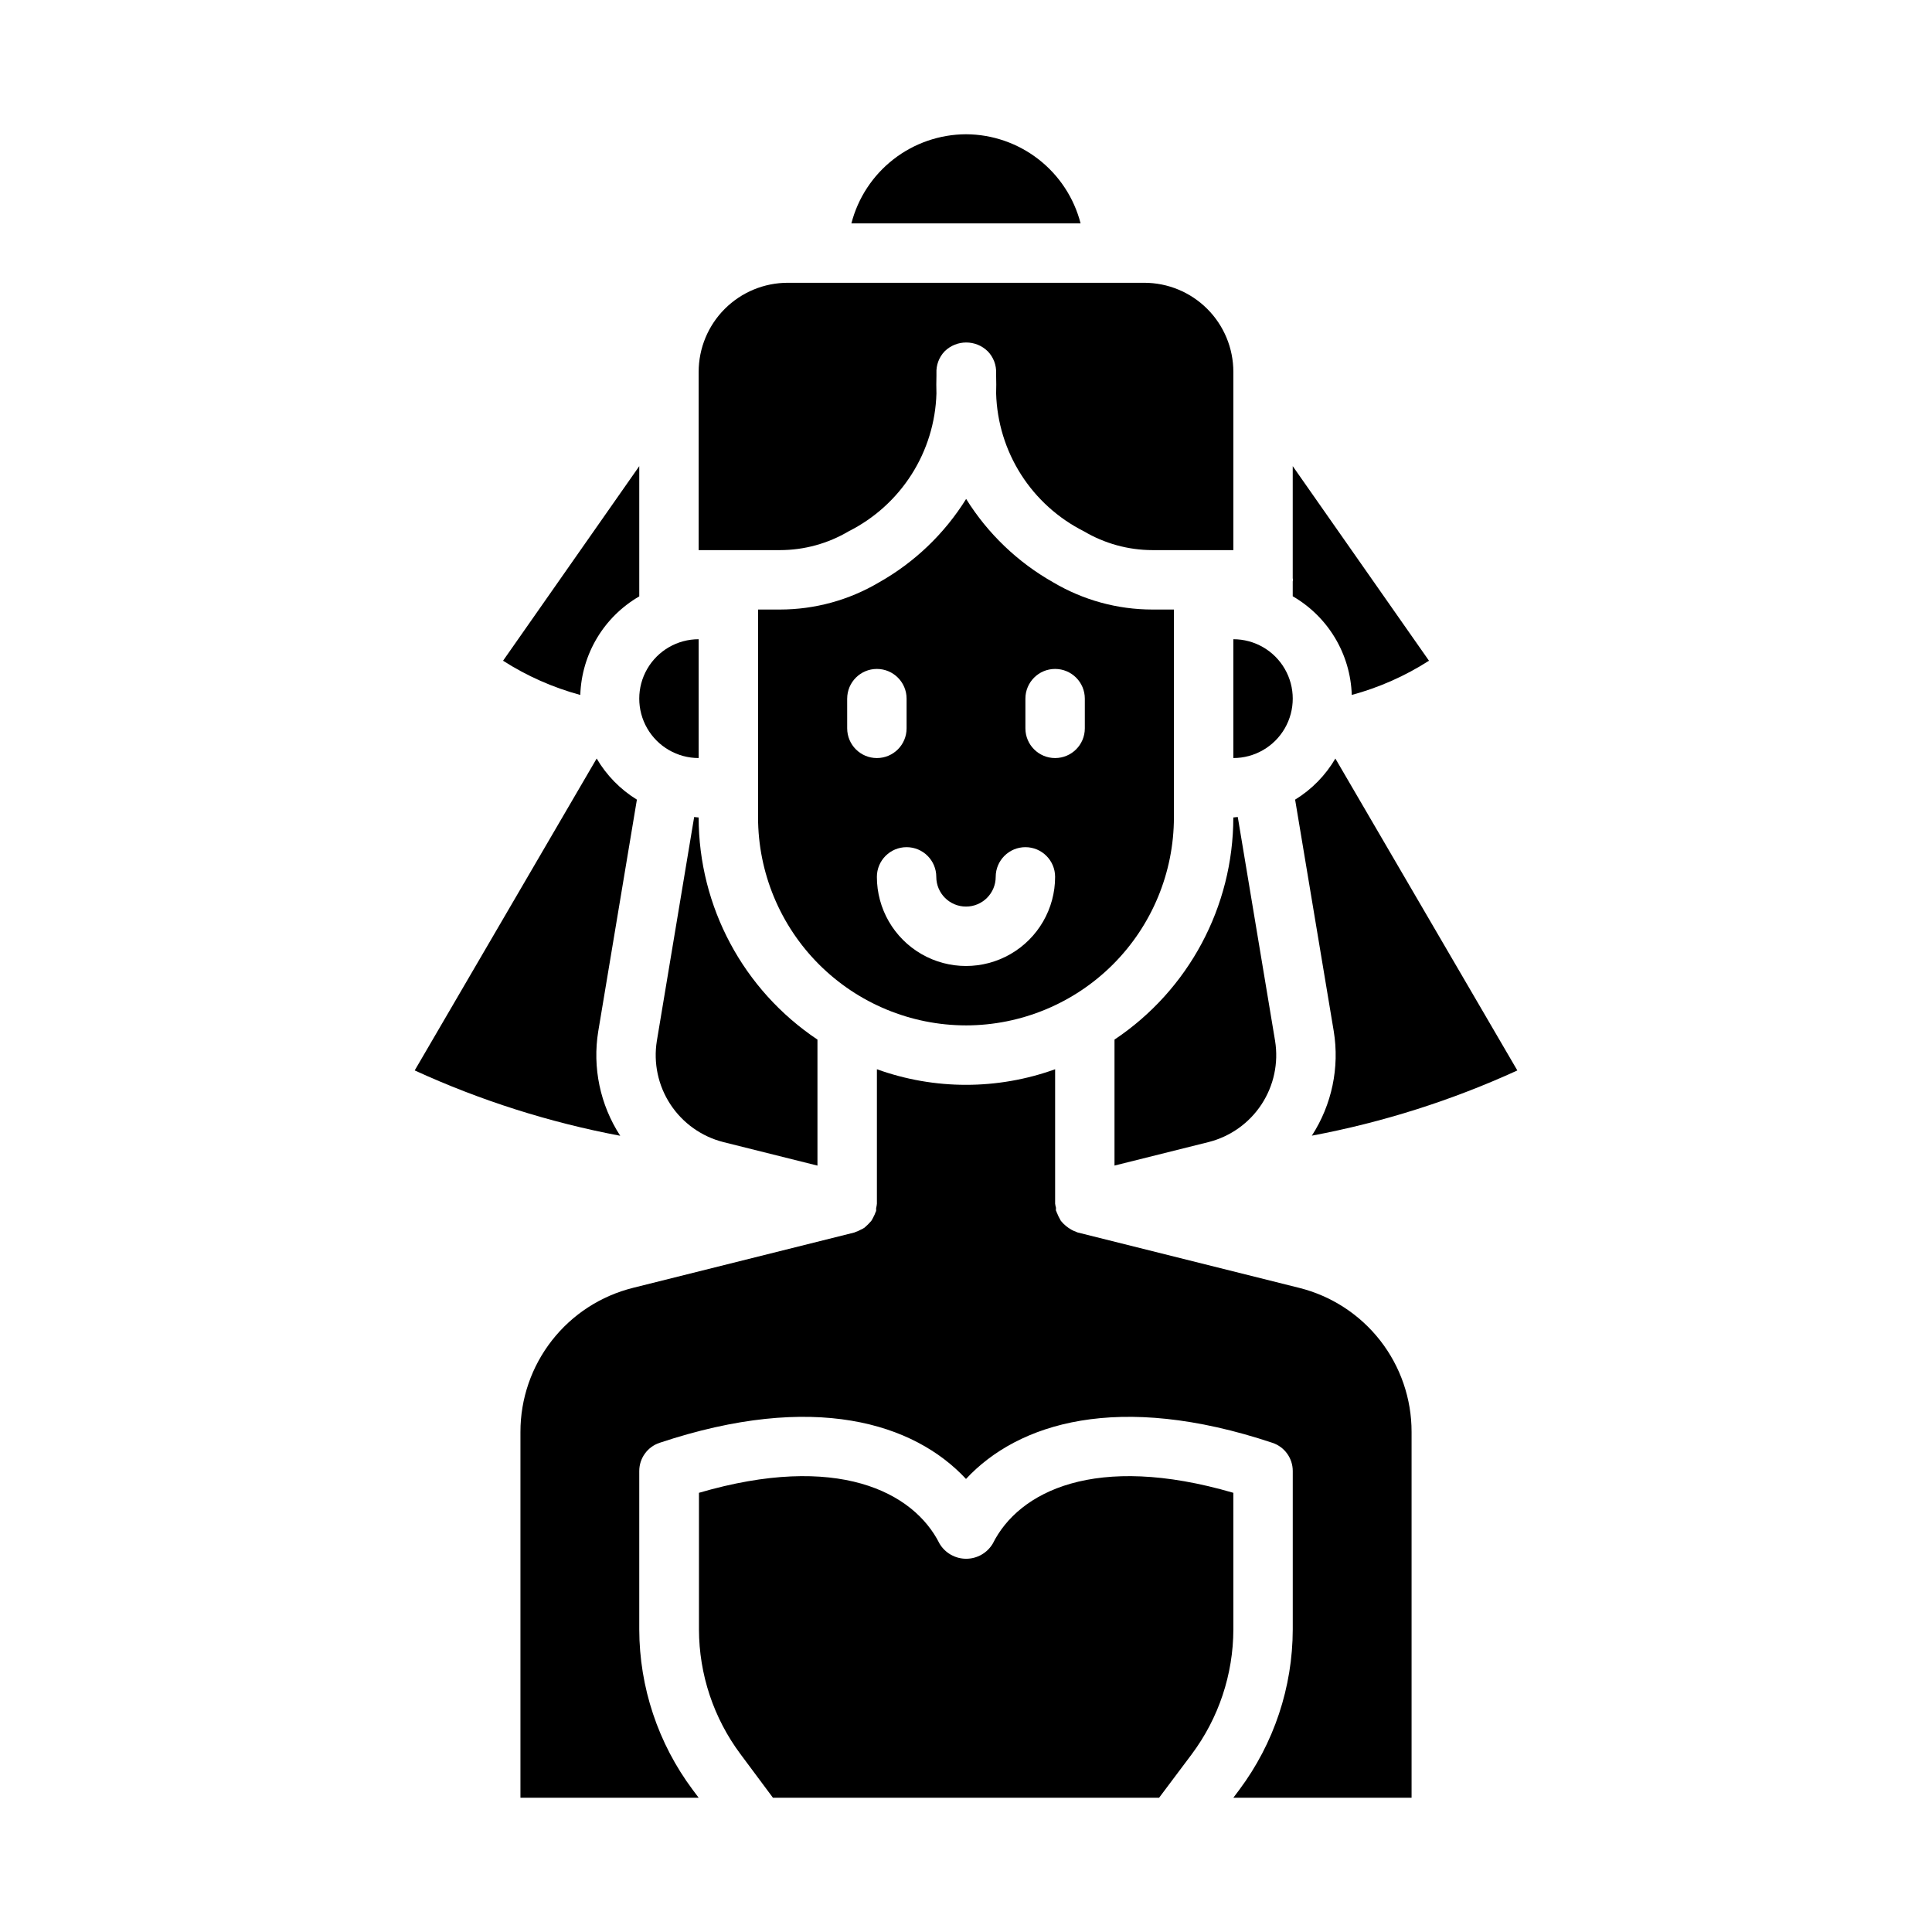<?xml version="1.0" encoding="UTF-8"?>
<!-- Uploaded to: ICON Repo, www.svgrepo.com, Generator: ICON Repo Mixer Tools -->
<svg fill="#000000" width="800px" height="800px" version="1.1" viewBox="144 144 512 512" xmlns="http://www.w3.org/2000/svg">
 <g>
  <path d="m400 415.74c14.609-0.016 28.613-5.828 38.945-16.156 10.328-10.332 16.141-24.34 16.156-38.949v-55.102h-5.723c-9.234-0.004-18.301-2.488-26.246-7.195-9.426-5.32-17.367-12.926-23.094-22.113-5.719 9.191-13.66 16.797-23.09 22.113-7.949 4.707-17.016 7.191-26.254 7.195h-5.801v55.105-0.004c0.016 14.609 5.828 28.617 16.156 38.949 10.332 10.328 24.34 16.141 38.949 16.156zm15.742-86.594c0-4.348 3.523-7.871 7.871-7.871 4.348 0 7.875 3.523 7.875 7.871v7.875c0 4.348-3.527 7.871-7.875 7.871-4.348 0-7.871-3.523-7.871-7.871zm-23.617 47.23v0.004c0 4.348 3.527 7.871 7.875 7.871s7.871-3.523 7.871-7.871c0-4.348 3.523-7.871 7.871-7.871 4.348 0 7.871 3.523 7.871 7.871 0 8.438-4.5 16.234-11.809 20.453-7.305 4.219-16.309 4.219-23.613 0-7.309-4.219-11.809-12.016-11.809-20.453 0-4.348 3.523-7.871 7.871-7.871s7.871 3.523 7.871 7.871zm-23.617-47.23h0.004c0-4.348 3.523-7.871 7.871-7.871 4.348 0 7.871 3.523 7.871 7.871v7.875c0 4.348-3.523 7.871-7.871 7.871-4.348 0-7.871-3.523-7.871-7.871z"/>
  <path d="m327.96 360.52-9.887 59.324c-0.945 5.856 0.332 11.852 3.582 16.812 3.254 4.961 8.242 8.523 13.988 9.992l24.992 6.25v-33.395c-19.66-13.137-31.473-35.219-31.488-58.867-0.406 0-0.785-0.102-1.188-0.117z"/>
  <path d="m488.27 485.29-58.691-14.676c-0.102 0-0.188-0.102-0.301-0.133-0.453-0.148-0.891-0.34-1.305-0.574-1.082-0.602-2.043-1.402-2.828-2.363-0.445-0.754-0.828-1.543-1.148-2.359 0-0.125-0.117-0.219-0.148-0.348-0.062-0.25 0-0.496 0-0.738-0.105-0.367-0.184-0.742-0.23-1.117v-35.621c-15.262 5.508-31.969 5.508-47.23 0v35.621c-0.035 0.398-0.105 0.797-0.203 1.188 0.016 0.238 0.016 0.477 0 0.715 0 0.117-0.109 0.211-0.141 0.332h-0.004c-0.145 0.441-0.332 0.867-0.559 1.273-0.168 0.371-0.367 0.73-0.59 1.07-0.555 0.645-1.16 1.246-1.809 1.797-0.332 0.215-0.68 0.402-1.043 0.559-0.406 0.227-0.836 0.418-1.281 0.566-0.109 0-0.188 0.102-0.301 0.133l-58.688 14.672 0.004 0.004c-8.527 2.113-16.102 7.023-21.512 13.945-5.41 6.922-8.348 15.453-8.34 24.242v96.941h47.23l-1.574-2.102c-9.172-12.277-14.141-27.184-14.168-42.508v-41.98c0.004-3.387 2.172-6.394 5.383-7.465 40.871-13.633 67.449-5.227 81.207 9.574 13.762-14.793 40.328-23.207 81.207-9.574h0.004c3.211 1.07 5.383 4.078 5.383 7.465v41.98c-0.027 15.324-4.996 30.23-14.168 42.508l-1.574 2.102h47.23v-96.941c0.012-8.781-2.918-17.312-8.32-24.234-5.406-6.922-12.969-11.832-21.492-13.953z"/>
  <path d="m546.11 427.68-48.223-82.656c-2.606 4.449-6.269 8.191-10.668 10.887l10.234 61.348c1.578 9.633-0.492 19.508-5.801 27.703 18.789-3.527 37.074-9.332 54.457-17.281z"/>
  <path d="m502.23 328.17c7.242-1.961 14.145-5.019 20.465-9.07l-36.109-51.57v29.719c0 0.141 0.086 0.27 0.086 0.418 0 0.148-0.078 0.277-0.086 0.418v3.938-0.004c9.387 5.426 15.301 15.316 15.645 26.152z"/>
  <path d="m481.91 419.84-9.887-59.324c-0.402 0-0.789 0.117-1.18 0.117-0.016 23.648-11.828 45.73-31.488 58.867v33.387l24.984-6.242c5.746-1.469 10.738-5.031 13.988-9.992s4.531-10.957 3.582-16.812z"/>
  <path d="m470.85 344.89c5.625 0 10.82-3 13.633-7.871 2.812-4.871 2.812-10.875 0-15.746s-8.008-7.871-13.633-7.871z"/>
  <path d="m302.55 417.26 10.234-61.348c-4.391-2.703-8.051-6.445-10.66-10.895l-48.223 82.656c17.383 7.965 35.676 13.781 54.465 17.32-5.324-8.199-7.398-18.09-5.816-27.734z"/>
  <path d="m470.85 539.61c-36.598-10.691-56.914-0.316-63.762 13.477h-0.004c-1.477 2.481-4.156 4-7.043 4-2.891 0-5.566-1.52-7.047-4-6.894-13.793-27.215-24.168-63.762-13.477v36.211c0.023 11.918 3.887 23.512 11.02 33.062l8.582 11.531h102.34l8.66-11.539h-0.004c7.133-9.551 10.996-21.145 11.023-33.062z"/>
  <path d="m313.41 302.05v-34.512l-36.094 51.562c6.32 4.051 13.223 7.109 20.469 9.07 0.344-10.824 6.254-20.699 15.625-26.121z"/>
  <path d="m400 179.58c-6.961 0.027-13.719 2.359-19.211 6.629-5.496 4.273-9.422 10.246-11.16 16.988h60.742-0.004c-1.738-6.742-5.664-12.715-11.156-16.988-5.496-4.269-12.25-6.602-19.211-6.629z"/>
  <path d="m368.92 284.79c6.809-3.426 12.562-8.629 16.656-15.059s6.371-13.844 6.59-21.461c-0.047-1.543-0.047-3.117 0-4.723v-0.629c-0.102-2.152 0.68-4.254 2.168-5.812 3.172-3.125 8.266-3.125 11.438 0 1.504 1.551 2.301 3.652 2.211 5.812v0.629c0.047 1.574 0.047 3.148 0 4.723 0.219 7.617 2.496 15.035 6.59 21.465 4.094 6.426 9.848 11.629 16.656 15.055 5.496 3.254 11.766 4.981 18.152 4.996h21.469v-47.23c0-6.266-2.488-12.27-6.918-16.699-4.43-4.43-10.438-6.918-16.699-6.918h-94.465c-6.262 0-12.27 2.488-16.699 6.918-4.43 4.43-6.918 10.434-6.918 16.699v47.23h21.555c6.41-0.004 12.703-1.73 18.215-4.996z"/>
  <path d="m329.15 344.89v-31.488c-5.621 0-10.82 3-13.633 7.871s-2.812 10.875 0 15.746c2.812 4.871 8.012 7.871 13.633 7.871z"/>
 </g>
</svg>